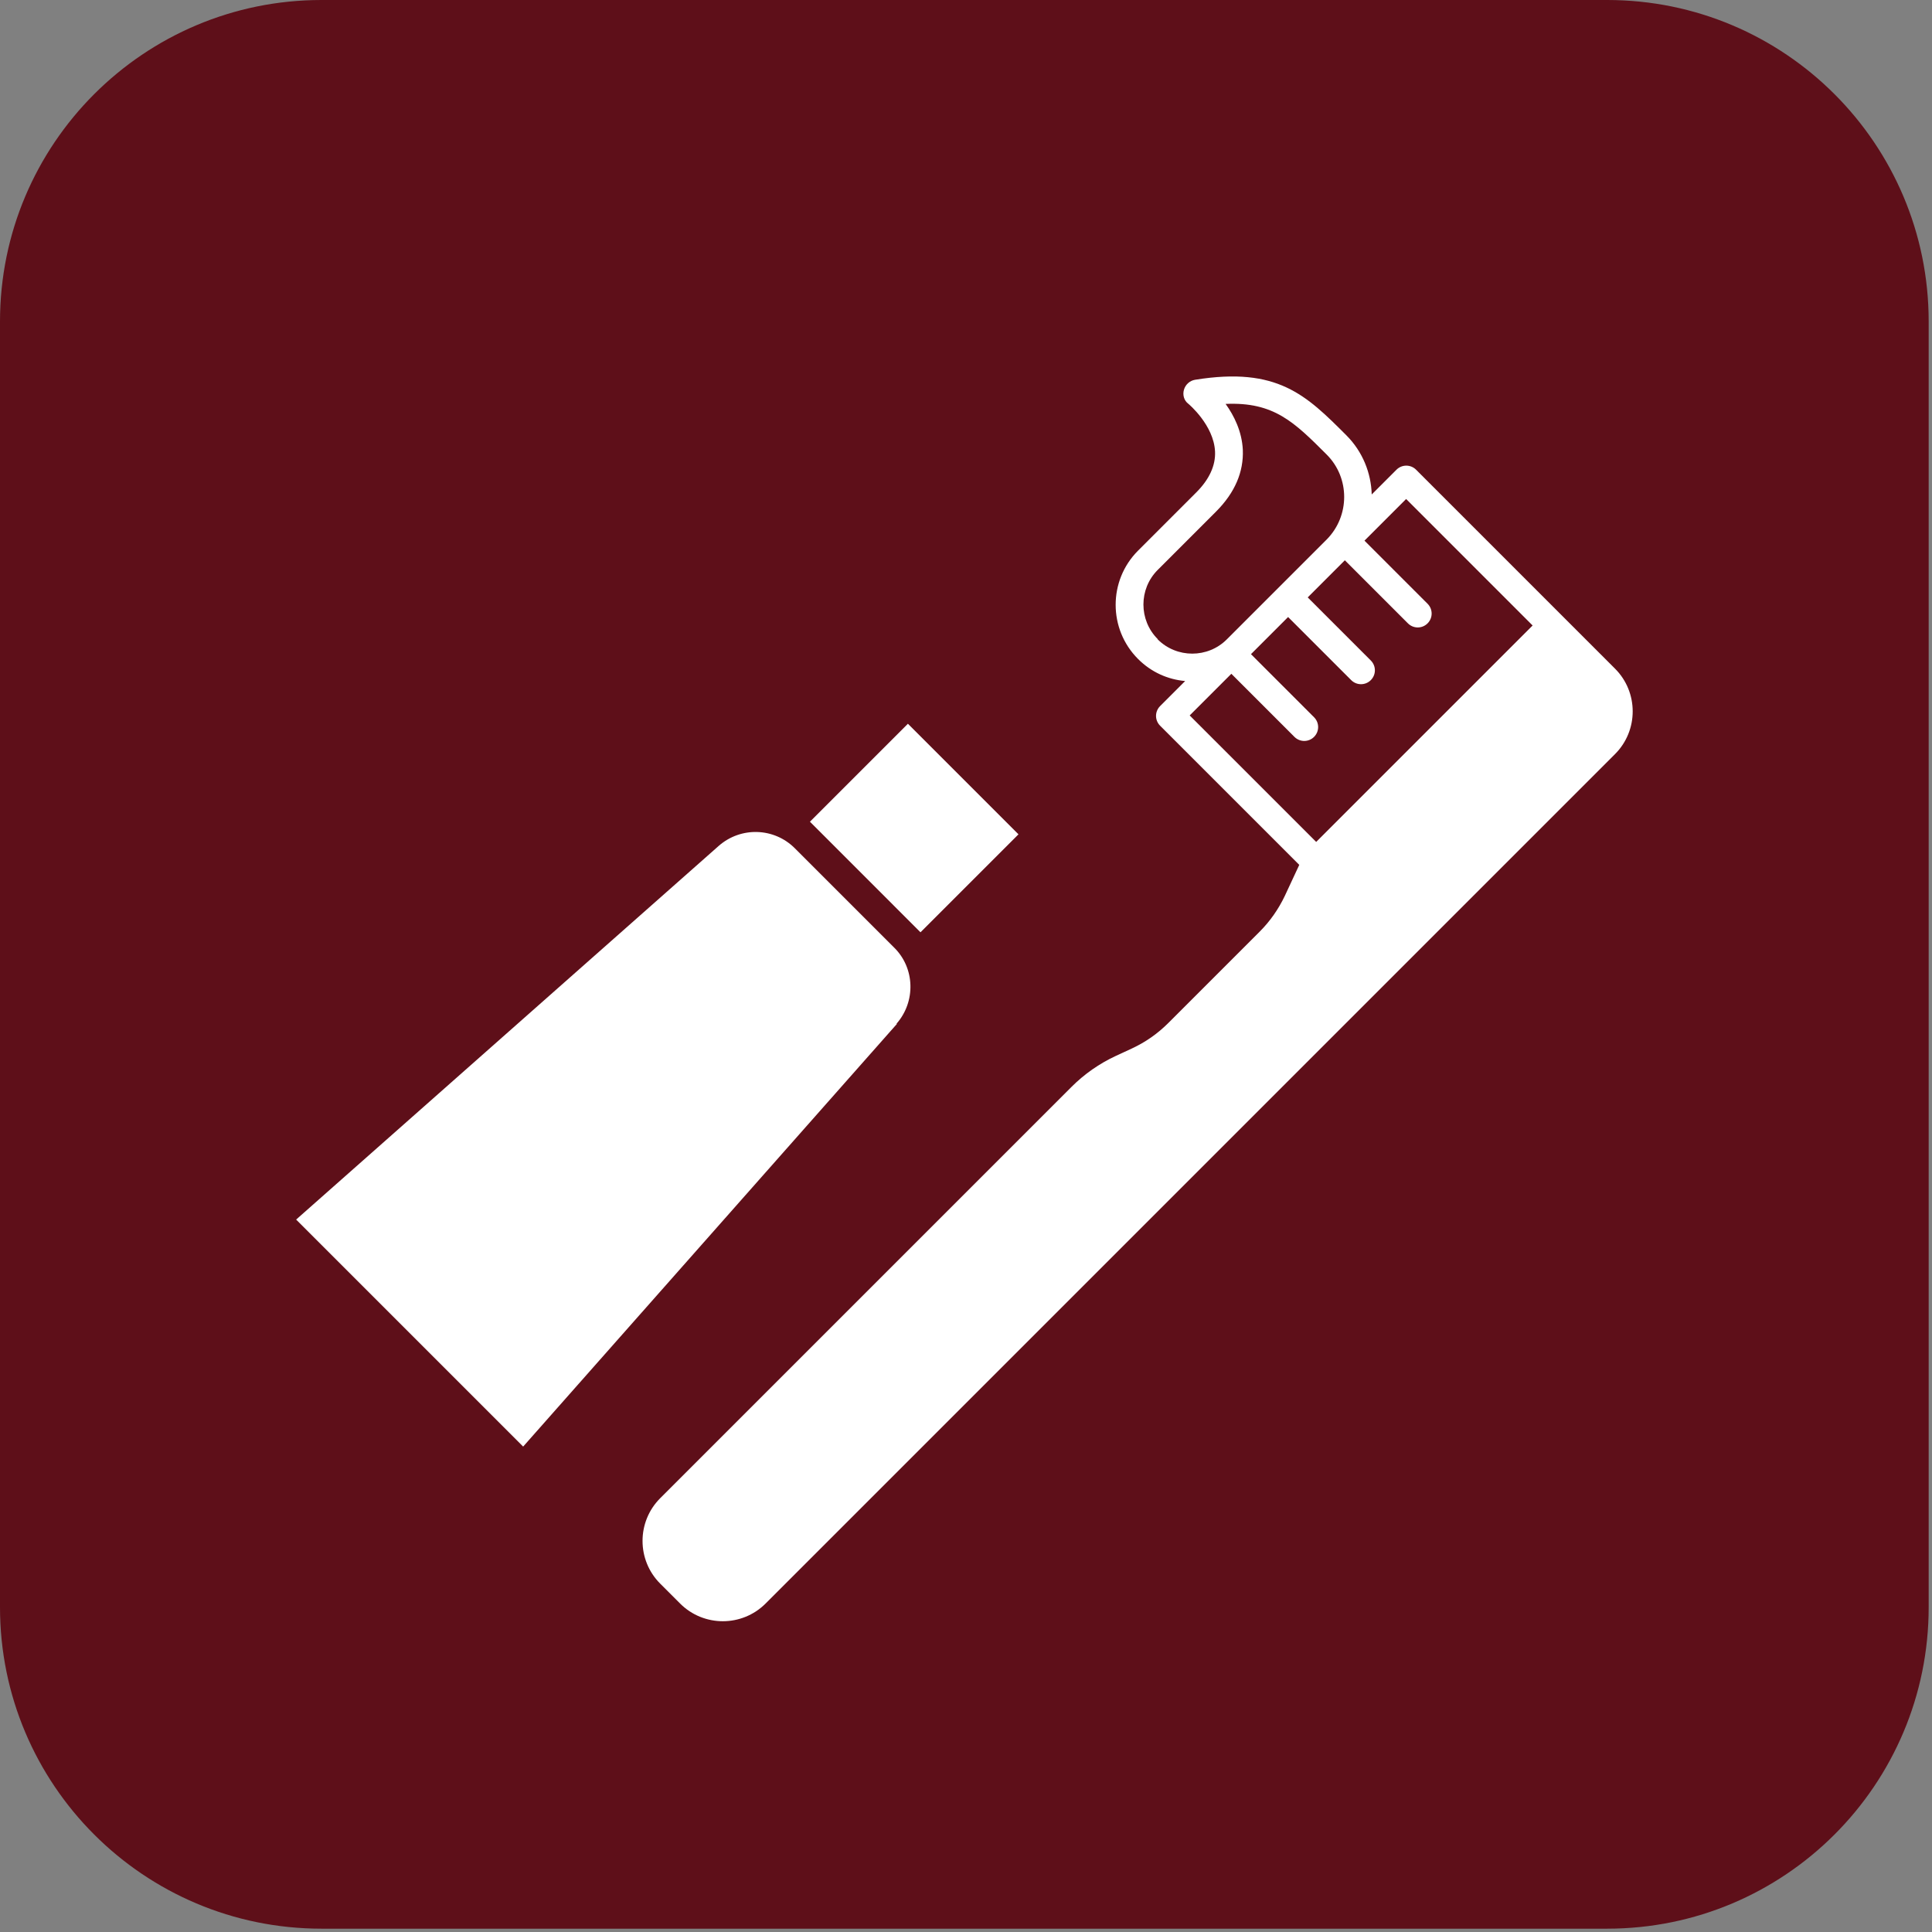 <svg width="128" height="128" viewBox="0 0 128 128" fill="none" xmlns="http://www.w3.org/2000/svg">
<rect x="0" y="0" width="128" height="128" fill="#808080" stroke="none"/>
<path d="M106.48 0H21.3C9.536 0 0 9.536 0 21.3V106.48C0 118.244 9.536 127.78 21.3 127.78H106.48C118.244 127.78 127.78 118.244 127.78 106.48V21.3C127.78 9.536 118.244 0 106.48 0Z" fill="#5E0F19"/>
<path d="M53.66 54.441L60.985 61.767L67.477 55.276L60.151 47.95L53.66 54.441Z" fill="white"/>
<path d="M59.4 67.82C60.68 66.36 60.62 64.14 59.24 62.78L52.66 56.2C51.28 54.82 49.08 54.76 47.62 56.04L19.62 80.8L34.66 95.84L59.42 67.84L59.4 67.82Z" fill="white"/>
<path d="M107 44.3L103.5 40.8L93.82 31.12C93.46 30.76 92.88 30.76 92.52 31.12L90.88 32.76C90.84 31.34 90.28 29.92 89.2 28.84C86.54 26.18 84.64 24.28 79.18 25.16C78.82 25.22 78.54 25.48 78.44 25.82C78.34 26.16 78.44 26.54 78.74 26.76C78.74 26.76 80.42 28.16 80.5 29.92C80.54 30.84 80.12 31.76 79.26 32.62L75.4 36.48C73.42 38.46 73.42 41.68 75.4 43.66C76.28 44.54 77.38 45.02 78.52 45.12L76.86 46.78C76.5 47.14 76.5 47.72 76.86 48.08L86.08 57.3L85.12 59.36C84.7 60.24 84.14 61.04 83.46 61.72L77.4 67.78C76.7 68.48 75.9 69.04 75 69.46L73.92 69.96C72.84 70.46 71.84 71.16 71 72L43.74 99.26C42.18 100.82 42.18 103.36 43.74 104.92L45.06 106.24C46.62 107.8 49.16 107.8 50.72 106.24L107 49.96C108.56 48.4 108.56 45.86 107 44.3ZM76.7 42.34C75.44 41.08 75.44 39.02 76.7 37.76L80.56 33.9C81.82 32.64 82.4 31.26 82.34 29.8C82.28 28.58 81.76 27.54 81.2 26.76C84.4 26.62 85.74 27.96 87.9 30.12C89.44 31.66 89.44 34.18 87.9 35.74L81.28 42.36C80.02 43.62 77.96 43.62 76.7 42.36V42.34ZM81.58 44.64L85.76 48.82C86.12 49.18 86.7 49.18 87.06 48.82C87.42 48.46 87.42 47.88 87.06 47.52L82.88 43.34L85.34 40.88L89.52 45.06C89.88 45.42 90.46 45.42 90.82 45.06C91.18 44.7 91.18 44.12 90.82 43.76L86.64 39.58L89.1 37.12L93.28 41.3C93.64 41.66 94.22 41.66 94.58 41.3C94.94 40.94 94.94 40.36 94.58 40L90.4 35.82L93.16 33.06L101.54 41.44L87.2 55.78L78.82 47.4L81.58 44.64Z" fill="white"/>
</svg>
